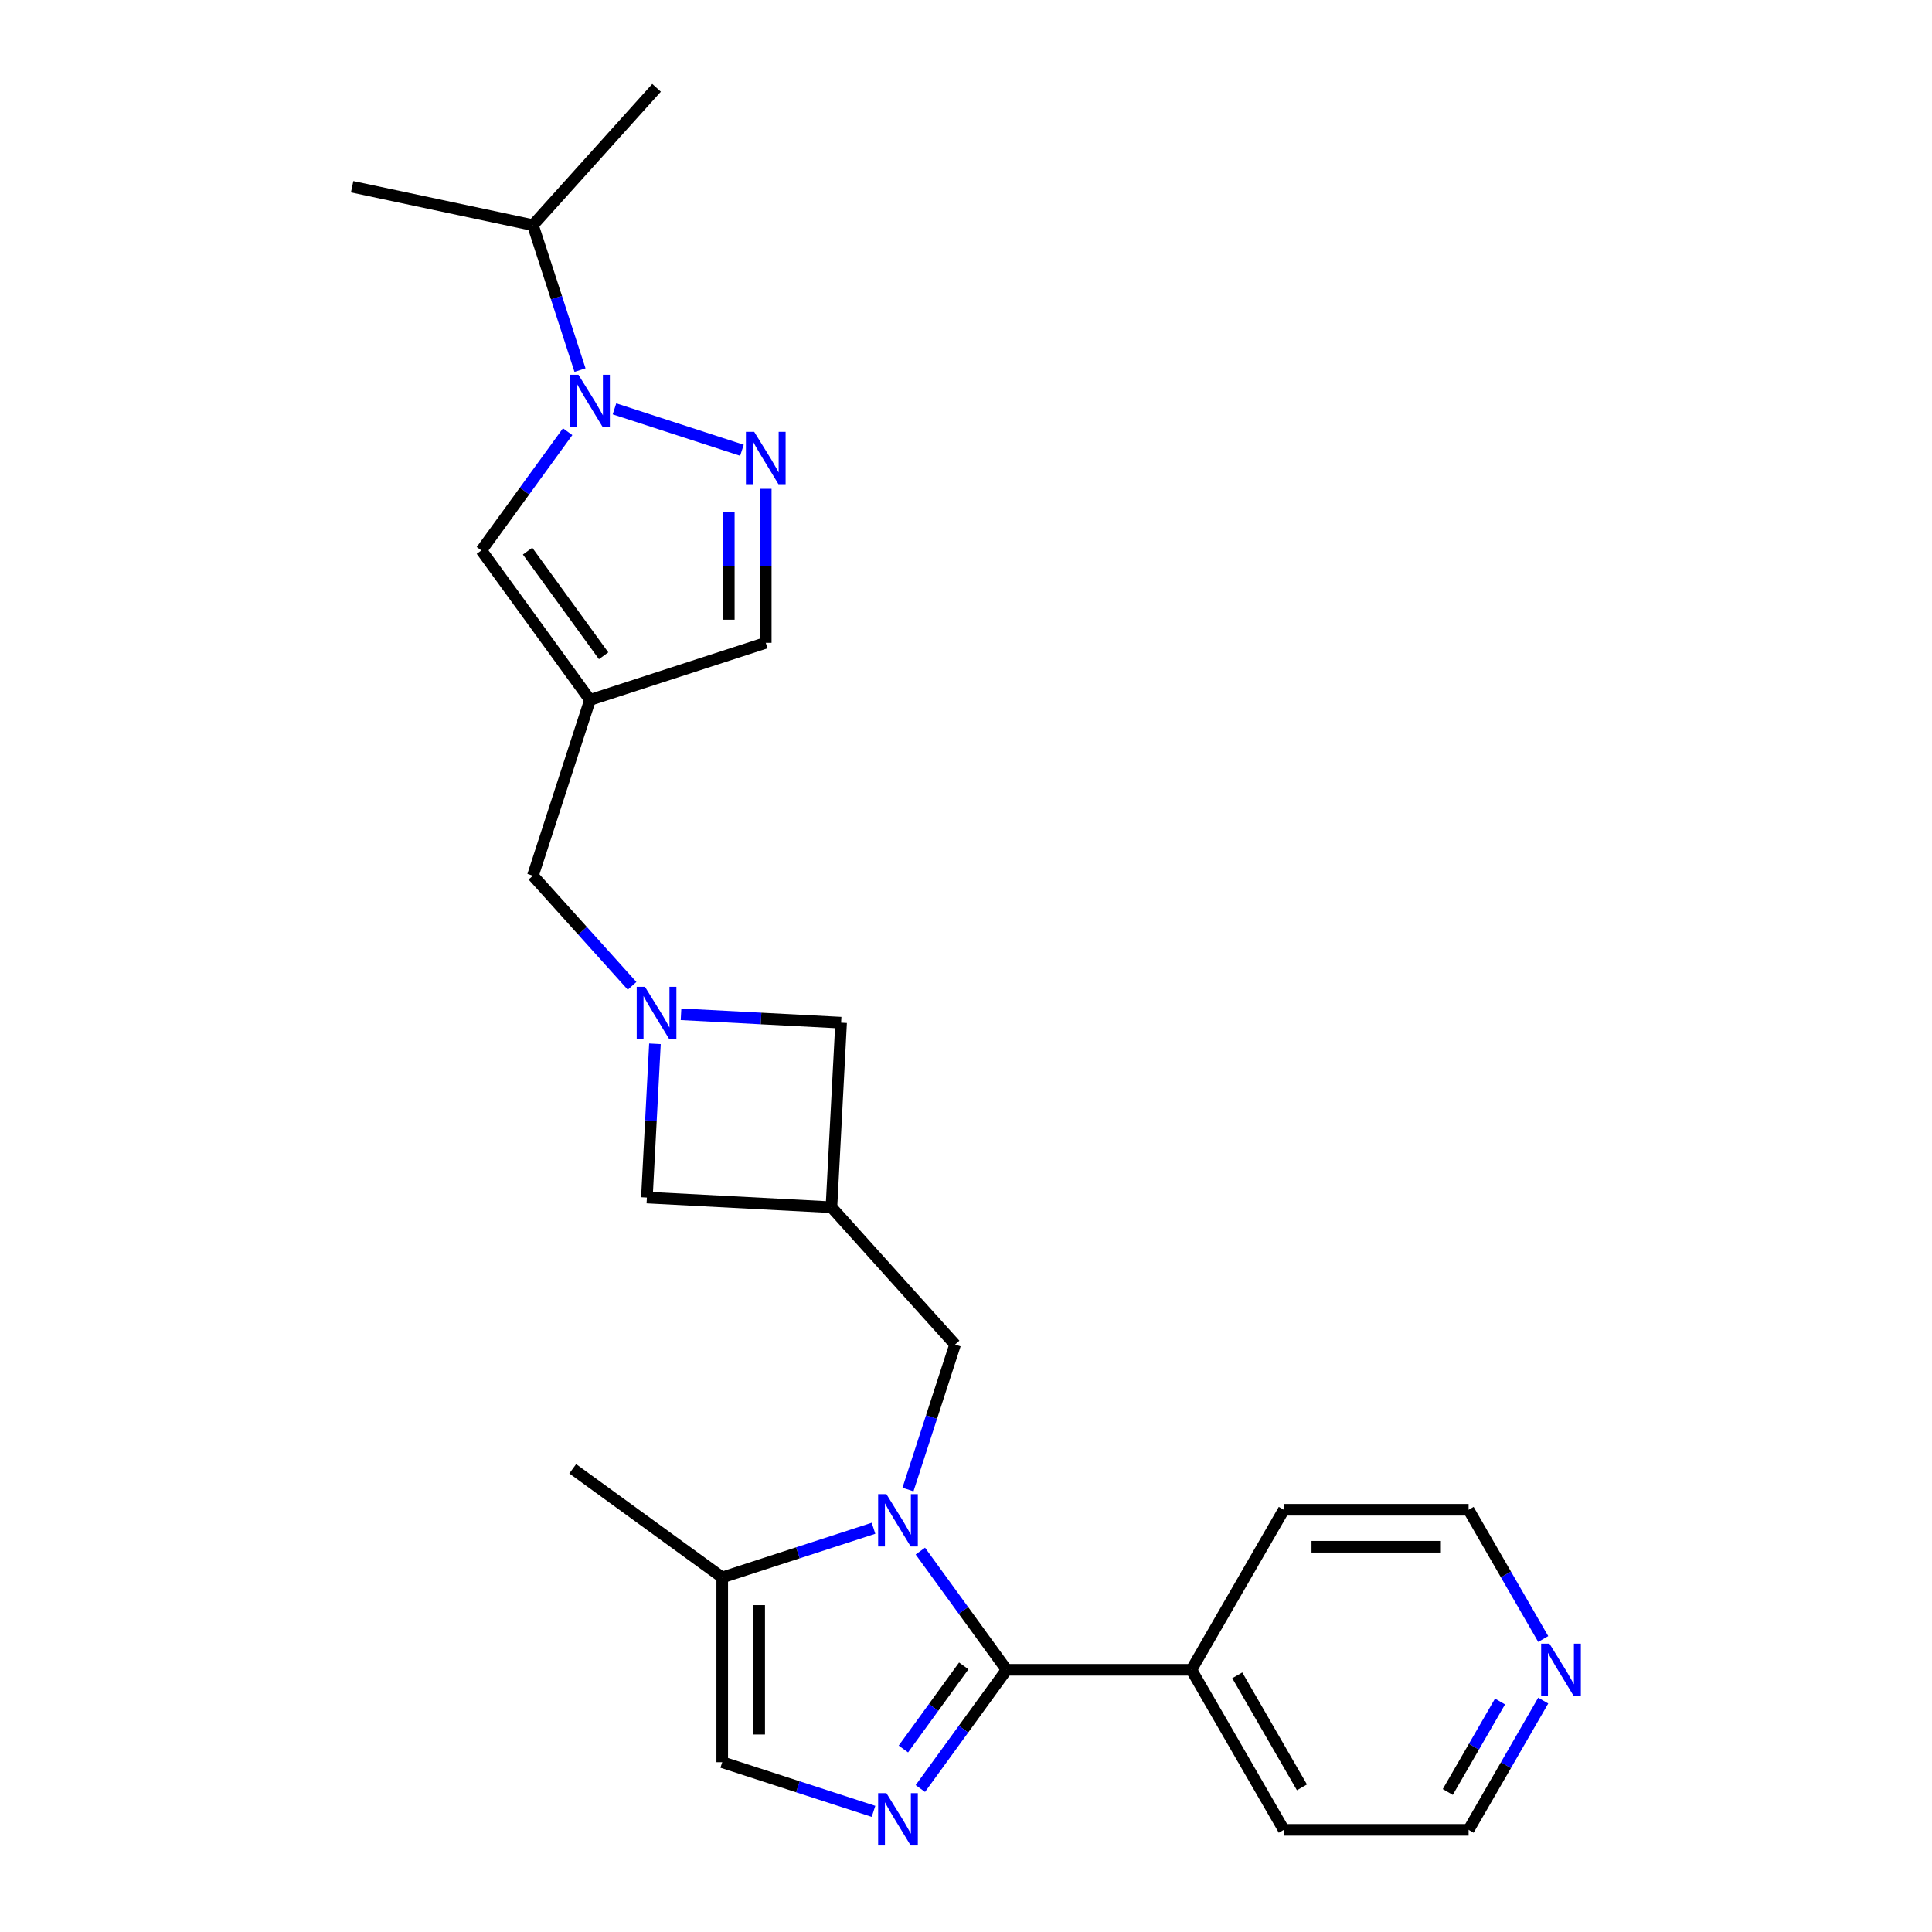 <?xml version='1.0' encoding='iso-8859-1'?>
<svg version='1.1' baseProfile='full'
              xmlns='http://www.w3.org/2000/svg'
                      xmlns:rdkit='http://www.rdkit.org/xml'
                      xmlns:xlink='http://www.w3.org/1999/xlink'
                  xml:space='preserve'
width='1000px' height='1000px' viewBox='0 0 1000 1000'>
<!-- END OF HEADER -->
<rect style='opacity:1.0;fill:#FFFFFF;stroke:none' width='1000' height='1000' x='0' y='0'> </rect>
<path class='bond-0' d='M 476.37,802.842 L 498.693,833.566' style='fill:none;fill-rule:evenodd;stroke:#0000FF;stroke-width:6px;stroke-linecap:butt;stroke-linejoin:miter;stroke-opacity:1' />
<path class='bond-0' d='M 498.693,833.566 L 521.015,864.291' style='fill:none;fill-rule:evenodd;stroke:#000000;stroke-width:6px;stroke-linecap:butt;stroke-linejoin:miter;stroke-opacity:1' />
<path class='bond-7' d='M 452.128,791.022 L 412.975,803.743' style='fill:none;fill-rule:evenodd;stroke:#0000FF;stroke-width:6px;stroke-linecap:butt;stroke-linejoin:miter;stroke-opacity:1' />
<path class='bond-7' d='M 412.975,803.743 L 373.822,816.465' style='fill:none;fill-rule:evenodd;stroke:#000000;stroke-width:6px;stroke-linecap:butt;stroke-linejoin:miter;stroke-opacity:1' />
<path class='bond-10' d='M 469.97,770.971 L 482.16,733.454' style='fill:none;fill-rule:evenodd;stroke:#0000FF;stroke-width:6px;stroke-linecap:butt;stroke-linejoin:miter;stroke-opacity:1' />
<path class='bond-10' d='M 482.16,733.454 L 494.35,695.937' style='fill:none;fill-rule:evenodd;stroke:#000000;stroke-width:6px;stroke-linecap:butt;stroke-linejoin:miter;stroke-opacity:1' />
<path class='bond-1' d='M 521.015,864.291 L 498.693,895.015' style='fill:none;fill-rule:evenodd;stroke:#000000;stroke-width:6px;stroke-linecap:butt;stroke-linejoin:miter;stroke-opacity:1' />
<path class='bond-1' d='M 498.693,895.015 L 476.37,925.739' style='fill:none;fill-rule:evenodd;stroke:#0000FF;stroke-width:6px;stroke-linecap:butt;stroke-linejoin:miter;stroke-opacity:1' />
<path class='bond-1' d='M 498.842,862.263 L 483.216,883.77' style='fill:none;fill-rule:evenodd;stroke:#000000;stroke-width:6px;stroke-linecap:butt;stroke-linejoin:miter;stroke-opacity:1' />
<path class='bond-1' d='M 483.216,883.77 L 467.59,905.277' style='fill:none;fill-rule:evenodd;stroke:#0000FF;stroke-width:6px;stroke-linecap:butt;stroke-linejoin:miter;stroke-opacity:1' />
<path class='bond-15' d='M 521.015,864.291 L 616.666,864.291' style='fill:none;fill-rule:evenodd;stroke:#000000;stroke-width:6px;stroke-linecap:butt;stroke-linejoin:miter;stroke-opacity:1' />
<path class='bond-25' d='M 452.128,937.559 L 412.975,924.838' style='fill:none;fill-rule:evenodd;stroke:#0000FF;stroke-width:6px;stroke-linecap:butt;stroke-linejoin:miter;stroke-opacity:1' />
<path class='bond-25' d='M 412.975,924.838 L 373.822,912.116' style='fill:none;fill-rule:evenodd;stroke:#000000;stroke-width:6px;stroke-linecap:butt;stroke-linejoin:miter;stroke-opacity:1' />
<path class='bond-2' d='M 293.809,223.443 L 271.487,254.167' style='fill:none;fill-rule:evenodd;stroke:#0000FF;stroke-width:6px;stroke-linecap:butt;stroke-linejoin:miter;stroke-opacity:1' />
<path class='bond-2' d='M 271.487,254.167 L 249.165,284.891' style='fill:none;fill-rule:evenodd;stroke:#000000;stroke-width:6px;stroke-linecap:butt;stroke-linejoin:miter;stroke-opacity:1' />
<path class='bond-17' d='M 300.21,191.572 L 288.019,154.055' style='fill:none;fill-rule:evenodd;stroke:#0000FF;stroke-width:6px;stroke-linecap:butt;stroke-linejoin:miter;stroke-opacity:1' />
<path class='bond-17' d='M 288.019,154.055 L 275.829,116.537' style='fill:none;fill-rule:evenodd;stroke:#000000;stroke-width:6px;stroke-linecap:butt;stroke-linejoin:miter;stroke-opacity:1' />
<path class='bond-28' d='M 318.052,211.622 L 384.026,233.059' style='fill:none;fill-rule:evenodd;stroke:#0000FF;stroke-width:6px;stroke-linecap:butt;stroke-linejoin:miter;stroke-opacity:1' />
<path class='bond-3' d='M 396.357,253.001 L 396.357,292.859' style='fill:none;fill-rule:evenodd;stroke:#0000FF;stroke-width:6px;stroke-linecap:butt;stroke-linejoin:miter;stroke-opacity:1' />
<path class='bond-3' d='M 396.357,292.859 L 396.357,332.717' style='fill:none;fill-rule:evenodd;stroke:#000000;stroke-width:6px;stroke-linecap:butt;stroke-linejoin:miter;stroke-opacity:1' />
<path class='bond-3' d='M 377.227,264.958 L 377.227,292.859' style='fill:none;fill-rule:evenodd;stroke:#0000FF;stroke-width:6px;stroke-linecap:butt;stroke-linejoin:miter;stroke-opacity:1' />
<path class='bond-3' d='M 377.227,292.859 L 377.227,320.759' style='fill:none;fill-rule:evenodd;stroke:#000000;stroke-width:6px;stroke-linecap:butt;stroke-linejoin:miter;stroke-opacity:1' />
<path class='bond-4' d='M 305.387,362.275 L 275.829,453.245' style='fill:none;fill-rule:evenodd;stroke:#000000;stroke-width:6px;stroke-linecap:butt;stroke-linejoin:miter;stroke-opacity:1' />
<path class='bond-6' d='M 305.387,362.275 L 249.165,284.891' style='fill:none;fill-rule:evenodd;stroke:#000000;stroke-width:6px;stroke-linecap:butt;stroke-linejoin:miter;stroke-opacity:1' />
<path class='bond-6' d='M 312.431,339.423 L 273.075,285.254' style='fill:none;fill-rule:evenodd;stroke:#000000;stroke-width:6px;stroke-linecap:butt;stroke-linejoin:miter;stroke-opacity:1' />
<path class='bond-11' d='M 305.387,362.275 L 396.357,332.717' style='fill:none;fill-rule:evenodd;stroke:#000000;stroke-width:6px;stroke-linecap:butt;stroke-linejoin:miter;stroke-opacity:1' />
<path class='bond-5' d='M 338.998,540.263 L 336.912,580.056' style='fill:none;fill-rule:evenodd;stroke:#0000FF;stroke-width:6px;stroke-linecap:butt;stroke-linejoin:miter;stroke-opacity:1' />
<path class='bond-5' d='M 336.912,580.056 L 334.827,619.848' style='fill:none;fill-rule:evenodd;stroke:#000000;stroke-width:6px;stroke-linecap:butt;stroke-linejoin:miter;stroke-opacity:1' />
<path class='bond-12' d='M 327.168,510.263 L 301.499,481.754' style='fill:none;fill-rule:evenodd;stroke:#0000FF;stroke-width:6px;stroke-linecap:butt;stroke-linejoin:miter;stroke-opacity:1' />
<path class='bond-12' d='M 301.499,481.754 L 275.829,453.245' style='fill:none;fill-rule:evenodd;stroke:#000000;stroke-width:6px;stroke-linecap:butt;stroke-linejoin:miter;stroke-opacity:1' />
<path class='bond-26' d='M 352.497,524.991 L 393.925,527.162' style='fill:none;fill-rule:evenodd;stroke:#0000FF;stroke-width:6px;stroke-linecap:butt;stroke-linejoin:miter;stroke-opacity:1' />
<path class='bond-26' d='M 393.925,527.162 L 435.353,529.334' style='fill:none;fill-rule:evenodd;stroke:#000000;stroke-width:6px;stroke-linecap:butt;stroke-linejoin:miter;stroke-opacity:1' />
<path class='bond-8' d='M 373.822,816.465 L 373.822,912.116' style='fill:none;fill-rule:evenodd;stroke:#000000;stroke-width:6px;stroke-linecap:butt;stroke-linejoin:miter;stroke-opacity:1' />
<path class='bond-8' d='M 392.953,830.813 L 392.953,897.769' style='fill:none;fill-rule:evenodd;stroke:#000000;stroke-width:6px;stroke-linecap:butt;stroke-linejoin:miter;stroke-opacity:1' />
<path class='bond-18' d='M 373.822,816.465 L 296.439,760.242' style='fill:none;fill-rule:evenodd;stroke:#000000;stroke-width:6px;stroke-linecap:butt;stroke-linejoin:miter;stroke-opacity:1' />
<path class='bond-9' d='M 430.347,624.854 L 494.35,695.937' style='fill:none;fill-rule:evenodd;stroke:#000000;stroke-width:6px;stroke-linecap:butt;stroke-linejoin:miter;stroke-opacity:1' />
<path class='bond-13' d='M 430.347,624.854 L 435.353,529.334' style='fill:none;fill-rule:evenodd;stroke:#000000;stroke-width:6px;stroke-linecap:butt;stroke-linejoin:miter;stroke-opacity:1' />
<path class='bond-14' d='M 430.347,624.854 L 334.827,619.848' style='fill:none;fill-rule:evenodd;stroke:#000000;stroke-width:6px;stroke-linecap:butt;stroke-linejoin:miter;stroke-opacity:1' />
<path class='bond-21' d='M 616.666,864.291 L 664.492,781.454' style='fill:none;fill-rule:evenodd;stroke:#000000;stroke-width:6px;stroke-linecap:butt;stroke-linejoin:miter;stroke-opacity:1' />
<path class='bond-22' d='M 616.666,864.291 L 664.492,947.127' style='fill:none;fill-rule:evenodd;stroke:#000000;stroke-width:6px;stroke-linecap:butt;stroke-linejoin:miter;stroke-opacity:1' />
<path class='bond-22' d='M 640.408,867.151 L 673.886,925.136' style='fill:none;fill-rule:evenodd;stroke:#000000;stroke-width:6px;stroke-linecap:butt;stroke-linejoin:miter;stroke-opacity:1' />
<path class='bond-16' d='M 798.769,880.226 L 779.456,913.677' style='fill:none;fill-rule:evenodd;stroke:#0000FF;stroke-width:6px;stroke-linecap:butt;stroke-linejoin:miter;stroke-opacity:1' />
<path class='bond-16' d='M 779.456,913.677 L 760.144,947.127' style='fill:none;fill-rule:evenodd;stroke:#000000;stroke-width:6px;stroke-linecap:butt;stroke-linejoin:miter;stroke-opacity:1' />
<path class='bond-16' d='M 776.408,880.696 L 762.889,904.111' style='fill:none;fill-rule:evenodd;stroke:#0000FF;stroke-width:6px;stroke-linecap:butt;stroke-linejoin:miter;stroke-opacity:1' />
<path class='bond-16' d='M 762.889,904.111 L 749.37,927.527' style='fill:none;fill-rule:evenodd;stroke:#000000;stroke-width:6px;stroke-linecap:butt;stroke-linejoin:miter;stroke-opacity:1' />
<path class='bond-27' d='M 798.769,848.355 L 779.456,814.904' style='fill:none;fill-rule:evenodd;stroke:#0000FF;stroke-width:6px;stroke-linecap:butt;stroke-linejoin:miter;stroke-opacity:1' />
<path class='bond-27' d='M 779.456,814.904 L 760.144,781.454' style='fill:none;fill-rule:evenodd;stroke:#000000;stroke-width:6px;stroke-linecap:butt;stroke-linejoin:miter;stroke-opacity:1' />
<path class='bond-23' d='M 275.829,116.537 L 339.833,45.455' style='fill:none;fill-rule:evenodd;stroke:#000000;stroke-width:6px;stroke-linecap:butt;stroke-linejoin:miter;stroke-opacity:1' />
<path class='bond-24' d='M 275.829,116.537 L 182.268,96.65' style='fill:none;fill-rule:evenodd;stroke:#000000;stroke-width:6px;stroke-linecap:butt;stroke-linejoin:miter;stroke-opacity:1' />
<path class='bond-19' d='M 760.144,947.127 L 664.492,947.127' style='fill:none;fill-rule:evenodd;stroke:#000000;stroke-width:6px;stroke-linecap:butt;stroke-linejoin:miter;stroke-opacity:1' />
<path class='bond-20' d='M 760.144,781.454 L 664.492,781.454' style='fill:none;fill-rule:evenodd;stroke:#000000;stroke-width:6px;stroke-linecap:butt;stroke-linejoin:miter;stroke-opacity:1' />
<path class='bond-20' d='M 745.796,800.584 L 678.84,800.584' style='fill:none;fill-rule:evenodd;stroke:#000000;stroke-width:6px;stroke-linecap:butt;stroke-linejoin:miter;stroke-opacity:1' />
<path  class='atom-0' d='M 458.805 773.363
L 467.681 787.71
Q 468.561 789.126, 469.977 791.689
Q 471.392 794.253, 471.469 794.406
L 471.469 773.363
L 475.065 773.363
L 475.065 800.451
L 471.354 800.451
L 461.827 784.764
Q 460.718 782.928, 459.532 780.823
Q 458.384 778.719, 458.039 778.069
L 458.039 800.451
L 454.519 800.451
L 454.519 773.363
L 458.805 773.363
' fill='#0000FF'/>
<path  class='atom-2' d='M 458.805 928.13
L 467.681 942.478
Q 468.561 943.893, 469.977 946.457
Q 471.392 949.02, 471.469 949.173
L 471.469 928.13
L 475.065 928.13
L 475.065 955.218
L 471.354 955.218
L 461.827 939.532
Q 460.718 937.695, 459.532 935.591
Q 458.384 933.486, 458.039 932.836
L 458.039 955.218
L 454.519 955.218
L 454.519 928.13
L 458.805 928.13
' fill='#0000FF'/>
<path  class='atom-3' d='M 299.399 193.963
L 308.276 208.311
Q 309.156 209.727, 310.572 212.29
Q 311.987 214.853, 312.064 215.006
L 312.064 193.963
L 315.66 193.963
L 315.66 221.052
L 311.949 221.052
L 302.422 205.365
Q 301.313 203.528, 300.126 201.424
Q 298.979 199.32, 298.634 198.669
L 298.634 221.052
L 295.114 221.052
L 295.114 193.963
L 299.399 193.963
' fill='#0000FF'/>
<path  class='atom-4' d='M 390.369 223.521
L 399.246 237.869
Q 400.126 239.284, 401.542 241.848
Q 402.957 244.411, 403.034 244.564
L 403.034 223.521
L 406.63 223.521
L 406.63 250.61
L 402.919 250.61
L 393.392 234.923
Q 392.282 233.086, 391.096 230.982
Q 389.949 228.878, 389.604 228.227
L 389.604 250.61
L 386.084 250.61
L 386.084 223.521
L 390.369 223.521
' fill='#0000FF'/>
<path  class='atom-6' d='M 333.845 510.783
L 342.721 525.131
Q 343.601 526.547, 345.017 529.11
Q 346.433 531.674, 346.509 531.827
L 346.509 510.783
L 350.106 510.783
L 350.106 537.872
L 346.394 537.872
L 336.867 522.185
Q 335.758 520.348, 334.572 518.244
Q 333.424 516.14, 333.08 515.489
L 333.08 537.872
L 329.56 537.872
L 329.56 510.783
L 333.845 510.783
' fill='#0000FF'/>
<path  class='atom-17' d='M 801.982 850.746
L 810.858 865.094
Q 811.738 866.51, 813.154 869.073
Q 814.569 871.637, 814.646 871.79
L 814.646 850.746
L 818.242 850.746
L 818.242 877.835
L 814.531 877.835
L 805.004 862.148
Q 803.895 860.311, 802.709 858.207
Q 801.561 856.103, 801.216 855.452
L 801.216 877.835
L 797.696 877.835
L 797.696 850.746
L 801.982 850.746
' fill='#0000FF'/>
</svg>
